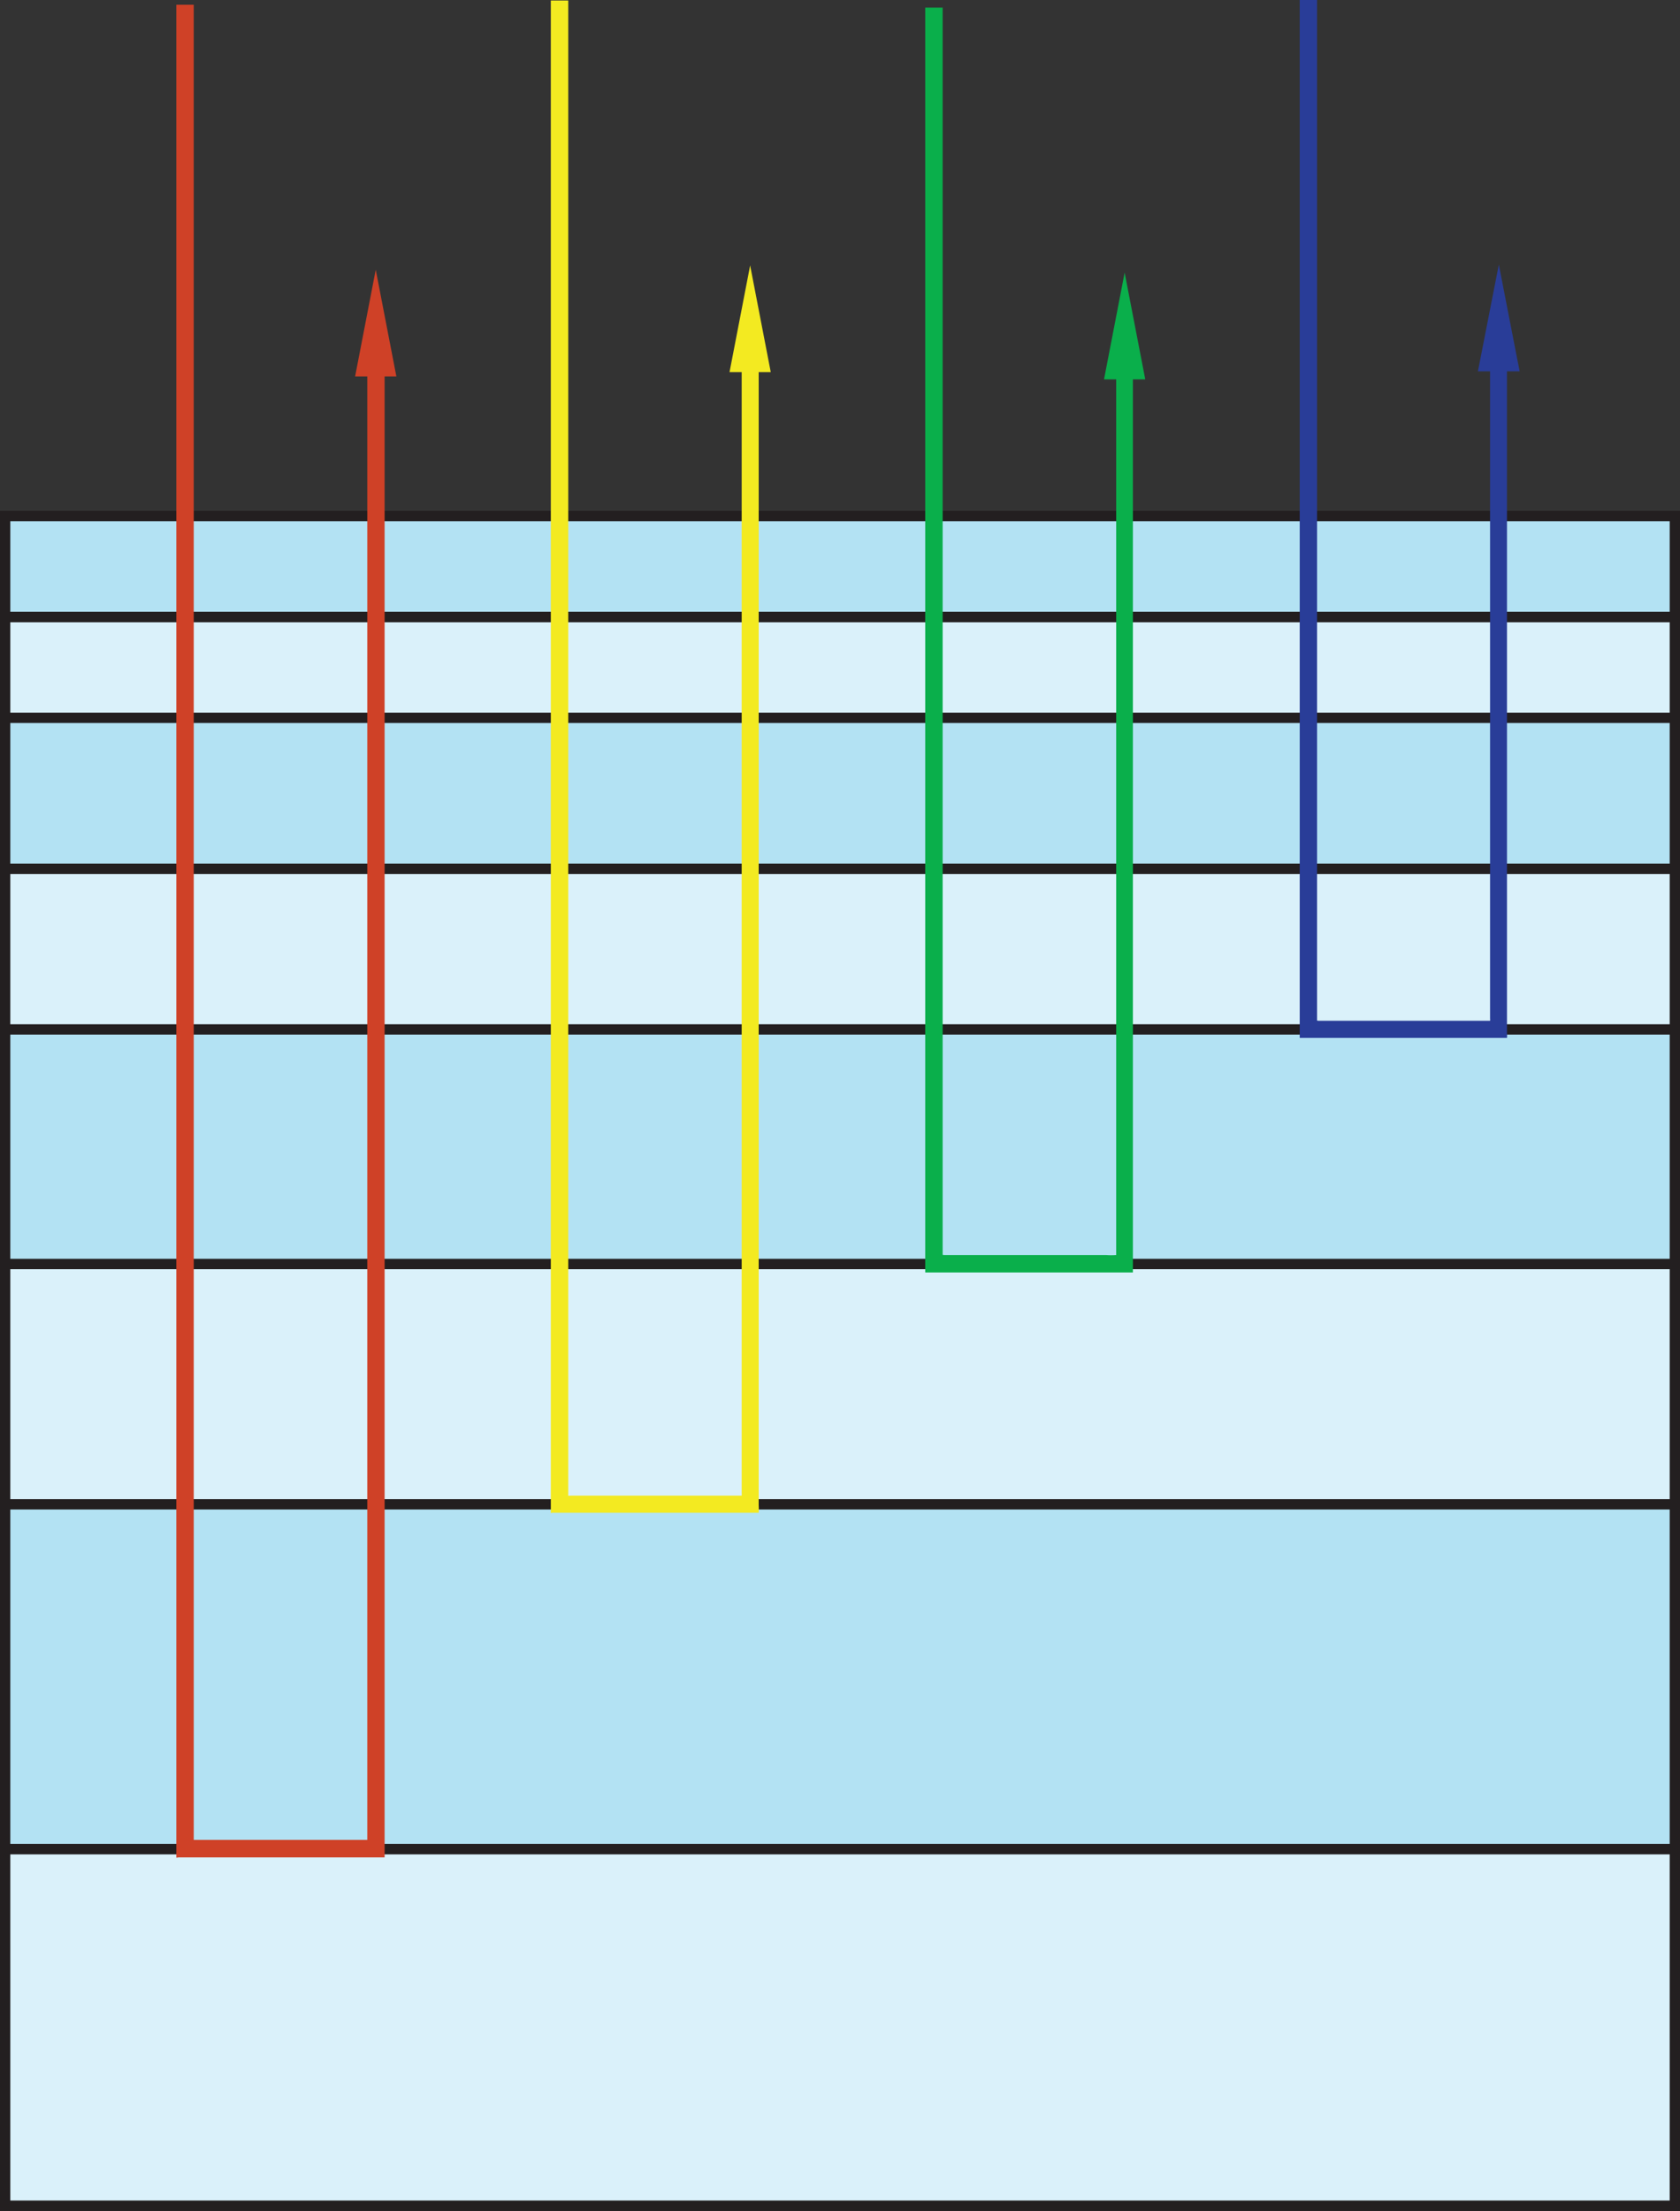 <svg xmlns="http://www.w3.org/2000/svg" viewBox="0 0 162.93 214.35"><rect x="0" y="0" width="162.93" height="214.35" fill="#333333" stroke="none"/><defs><style>.cls-1{fill:#daf1fa;}.cls-1,.cls-2{stroke:#231f20;stroke-miterlimit:10;}.cls-2{fill:#b3e2f3;}.cls-3{fill:#cf4127;}.cls-4{fill:#f3ea21;}.cls-5{fill:#0aaf4b;}.cls-6{fill:#293d98;}</style></defs><g id="Layer_2" data-name="Layer 2"><g id="Layer_1-2" data-name="Layer 1"><rect class="cls-1" x="0.5" y="179.26" width="161.93" height="34.58"/><rect class="cls-2" x="0.5" y="144.68" width="161.93" height="34.58"/><rect class="cls-1" x="0.5" y="122.54" width="161.93" height="23.3"/><rect class="cls-2" x="0.5" y="99.24" width="161.93" height="23.3"/><rect class="cls-1" x="0.5" y="84.22" width="161.93" height="15.58"/><rect class="cls-2" x="0.5" y="68.65" width="161.93" height="15.58"/><rect class="cls-1" x="0.5" y="59.81" width="161.93" height="9.78"/><rect class="cls-2" x="0.5" y="50.03" width="161.93" height="9.78"/><path class="cls-3" d="M38.44,36.49l-2-10.34-2,10.34h1.18V178.37s0,.06,0,0H18.87s-.08,0-.08,0V.46H17.1V180.07c0,.07.14,0,.2,0h20V36.49Z"/><path class="cls-4" d="M74.75,36.08l-2-10.35-2,10.35h1.18V144.7a3,3,0,0,1,0,.3H55.33c-.08,0-.27.07-.22-.09V.05H53.42V146.66c0,.06.11,0,.16,0h20a5.77,5.77,0,0,0,0-.73V36.08Z"/><path class="cls-5" d="M111.07,36.78l-2-10.35-2,10.35h1.18v84.89a6.57,6.57,0,0,1-1,0H91.6c-.06,0-.22,0-.18-.07V.74H89.73V123.36s.09,0,.14,0h20V36.78Z"/><path class="cls-6" d="M147.38,36l-.29-1.47-1.73-8.88-1.74,8.88L143.33,36h1.18V98.75a.72.72,0,0,1,0,.21H127.88s-.18,0-.15-.06V0h-1.68V100.62s.07,0,.1,0h20a2.57,2.57,0,0,0,0-.49V36Z"/></g></g></svg>
